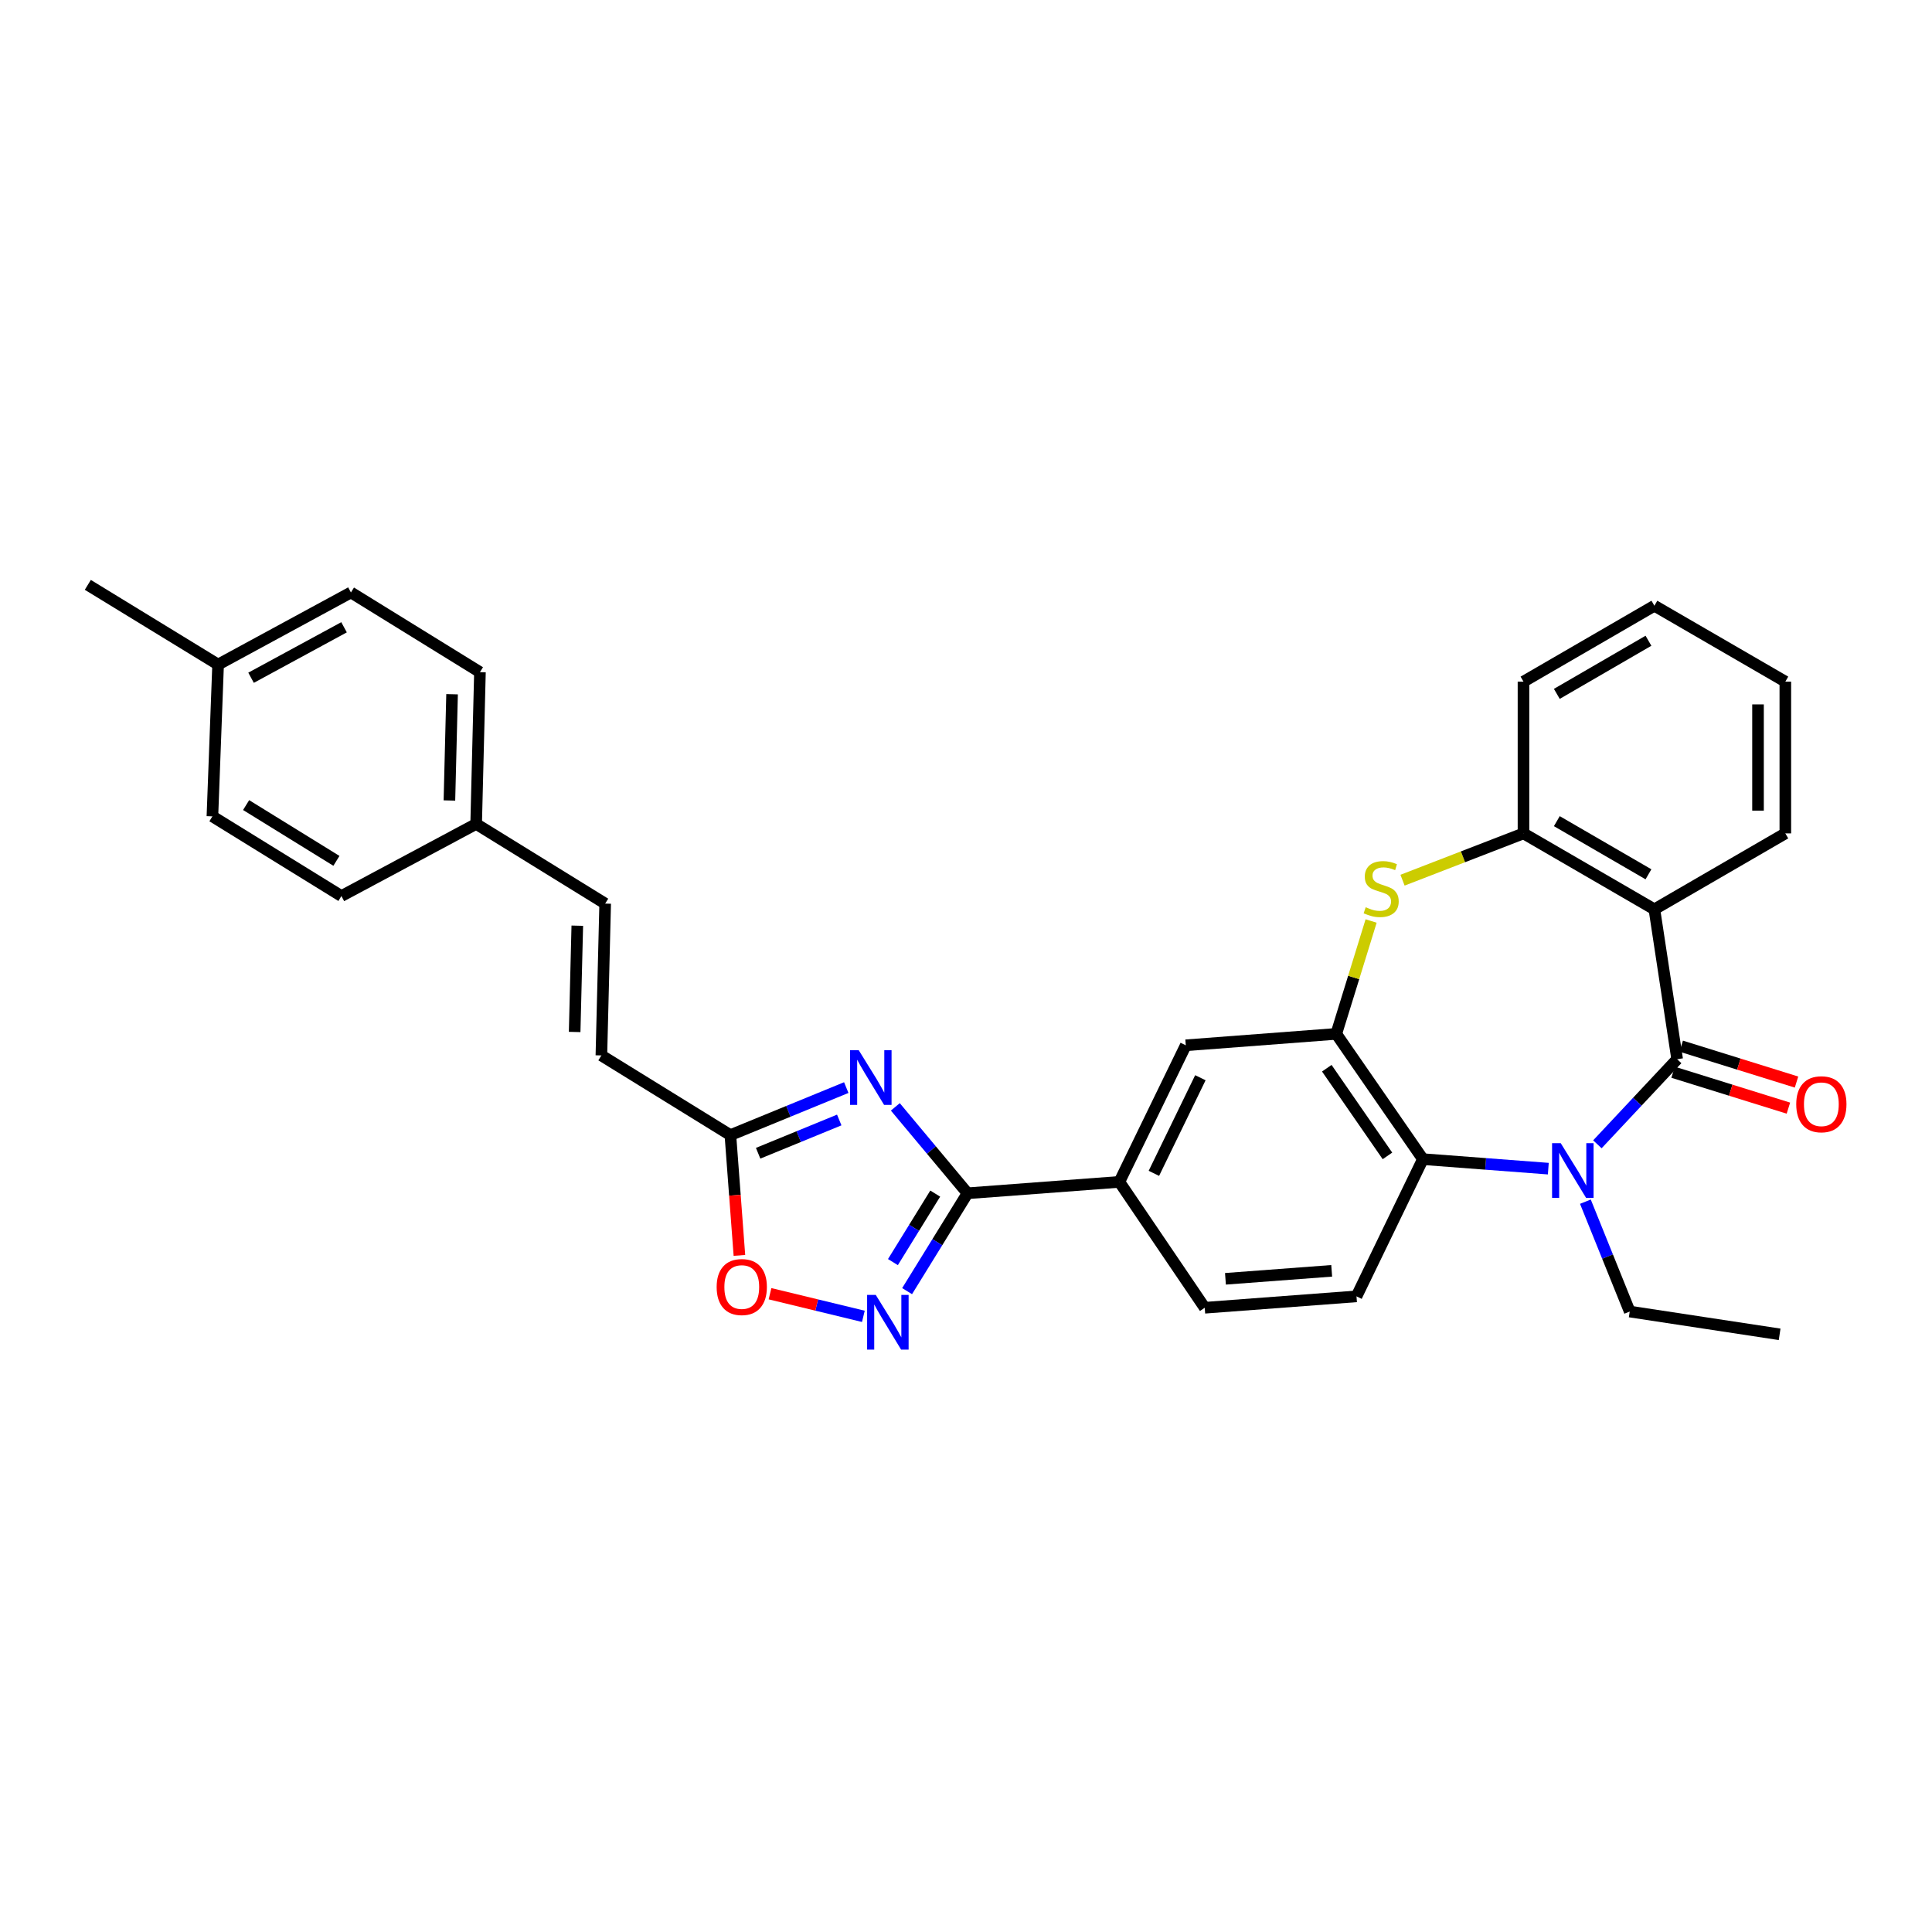<?xml version='1.0' encoding='iso-8859-1'?>
<svg version='1.1' baseProfile='full'
              xmlns='http://www.w3.org/2000/svg'
                      xmlns:rdkit='http://www.rdkit.org/xml'
                      xmlns:xlink='http://www.w3.org/1999/xlink'
                  xml:space='preserve'
width='1000px' height='1000px' viewBox='0 0 1000 1000'>
<!-- END OF HEADER -->
<rect style='opacity:1.0;fill:#FFFFFF;stroke:none' width='1000' height='1000' x='0' y='0'> </rect>
<path class='bond-0' d='M 868.092,548.244 L 847.447,570.268' style='fill:none;fill-rule:evenodd;stroke:#000000;stroke-width:6px;stroke-linecap:butt;stroke-linejoin:miter;stroke-opacity:1' />
<path class='bond-0' d='M 847.447,570.268 L 826.802,592.291' style='fill:none;fill-rule:evenodd;stroke:#0000FF;stroke-width:6px;stroke-linecap:butt;stroke-linejoin:miter;stroke-opacity:1' />
<path class='bond-2' d='M 868.092,548.244 L 856.311,470.662' style='fill:none;fill-rule:evenodd;stroke:#000000;stroke-width:6px;stroke-linecap:butt;stroke-linejoin:miter;stroke-opacity:1' />
<path class='bond-15' d='M 865.992,554.994 L 895.833,564.282' style='fill:none;fill-rule:evenodd;stroke:#000000;stroke-width:6px;stroke-linecap:butt;stroke-linejoin:miter;stroke-opacity:1' />
<path class='bond-15' d='M 895.833,564.282 L 925.674,573.571' style='fill:none;fill-rule:evenodd;stroke:#FF0000;stroke-width:6px;stroke-linecap:butt;stroke-linejoin:miter;stroke-opacity:1' />
<path class='bond-15' d='M 870.193,541.495 L 900.035,550.784' style='fill:none;fill-rule:evenodd;stroke:#000000;stroke-width:6px;stroke-linecap:butt;stroke-linejoin:miter;stroke-opacity:1' />
<path class='bond-15' d='M 900.035,550.784 L 929.876,560.073' style='fill:none;fill-rule:evenodd;stroke:#FF0000;stroke-width:6px;stroke-linecap:butt;stroke-linejoin:miter;stroke-opacity:1' />
<path class='bond-7' d='M 801.403,604.892 L 768.951,602.431' style='fill:none;fill-rule:evenodd;stroke:#0000FF;stroke-width:6px;stroke-linecap:butt;stroke-linejoin:miter;stroke-opacity:1' />
<path class='bond-7' d='M 768.951,602.431 L 736.498,599.971' style='fill:none;fill-rule:evenodd;stroke:#000000;stroke-width:6px;stroke-linecap:butt;stroke-linejoin:miter;stroke-opacity:1' />
<path class='bond-19' d='M 820.595,621.982 L 832.068,650.419' style='fill:none;fill-rule:evenodd;stroke:#0000FF;stroke-width:6px;stroke-linecap:butt;stroke-linejoin:miter;stroke-opacity:1' />
<path class='bond-19' d='M 832.068,650.419 L 843.541,678.857' style='fill:none;fill-rule:evenodd;stroke:#000000;stroke-width:6px;stroke-linecap:butt;stroke-linejoin:miter;stroke-opacity:1' />
<path class='bond-1' d='M 463.422,572.913 L 482.107,595.274' style='fill:none;fill-rule:evenodd;stroke:#0000FF;stroke-width:6px;stroke-linecap:butt;stroke-linejoin:miter;stroke-opacity:1' />
<path class='bond-1' d='M 482.107,595.274 L 500.791,617.635' style='fill:none;fill-rule:evenodd;stroke:#000000;stroke-width:6px;stroke-linecap:butt;stroke-linejoin:miter;stroke-opacity:1' />
<path class='bond-9' d='M 438.026,562.934 L 408.037,575.232' style='fill:none;fill-rule:evenodd;stroke:#0000FF;stroke-width:6px;stroke-linecap:butt;stroke-linejoin:miter;stroke-opacity:1' />
<path class='bond-9' d='M 408.037,575.232 L 378.049,587.53' style='fill:none;fill-rule:evenodd;stroke:#000000;stroke-width:6px;stroke-linecap:butt;stroke-linejoin:miter;stroke-opacity:1' />
<path class='bond-9' d='M 434.393,579.703 L 413.401,588.312' style='fill:none;fill-rule:evenodd;stroke:#0000FF;stroke-width:6px;stroke-linecap:butt;stroke-linejoin:miter;stroke-opacity:1' />
<path class='bond-9' d='M 413.401,588.312 L 392.409,596.921' style='fill:none;fill-rule:evenodd;stroke:#000000;stroke-width:6px;stroke-linecap:butt;stroke-linejoin:miter;stroke-opacity:1' />
<path class='bond-8' d='M 856.311,470.662 L 788.555,431.361' style='fill:none;fill-rule:evenodd;stroke:#000000;stroke-width:6px;stroke-linecap:butt;stroke-linejoin:miter;stroke-opacity:1' />
<path class='bond-8' d='M 853.241,452.538 L 805.812,425.027' style='fill:none;fill-rule:evenodd;stroke:#000000;stroke-width:6px;stroke-linecap:butt;stroke-linejoin:miter;stroke-opacity:1' />
<path class='bond-20' d='M 856.311,470.662 L 924.084,431.361' style='fill:none;fill-rule:evenodd;stroke:#000000;stroke-width:6px;stroke-linecap:butt;stroke-linejoin:miter;stroke-opacity:1' />
<path class='bond-3' d='M 500.791,617.635 L 579.379,611.744' style='fill:none;fill-rule:evenodd;stroke:#000000;stroke-width:6px;stroke-linecap:butt;stroke-linejoin:miter;stroke-opacity:1' />
<path class='bond-6' d='M 500.791,617.635 L 485.152,642.961' style='fill:none;fill-rule:evenodd;stroke:#000000;stroke-width:6px;stroke-linecap:butt;stroke-linejoin:miter;stroke-opacity:1' />
<path class='bond-6' d='M 485.152,642.961 L 469.513,668.288' style='fill:none;fill-rule:evenodd;stroke:#0000FF;stroke-width:6px;stroke-linecap:butt;stroke-linejoin:miter;stroke-opacity:1' />
<path class='bond-6' d='M 484.071,617.805 L 473.124,635.533' style='fill:none;fill-rule:evenodd;stroke:#000000;stroke-width:6px;stroke-linecap:butt;stroke-linejoin:miter;stroke-opacity:1' />
<path class='bond-6' d='M 473.124,635.533 L 462.176,653.262' style='fill:none;fill-rule:evenodd;stroke:#0000FF;stroke-width:6px;stroke-linecap:butt;stroke-linejoin:miter;stroke-opacity:1' />
<path class='bond-4' d='M 691.644,535.136 L 736.498,599.971' style='fill:none;fill-rule:evenodd;stroke:#000000;stroke-width:6px;stroke-linecap:butt;stroke-linejoin:miter;stroke-opacity:1' />
<path class='bond-4' d='M 686.746,552.905 L 718.144,598.289' style='fill:none;fill-rule:evenodd;stroke:#000000;stroke-width:6px;stroke-linecap:butt;stroke-linejoin:miter;stroke-opacity:1' />
<path class='bond-12' d='M 691.644,535.136 L 613.756,541.042' style='fill:none;fill-rule:evenodd;stroke:#000000;stroke-width:6px;stroke-linecap:butt;stroke-linejoin:miter;stroke-opacity:1' />
<path class='bond-31' d='M 691.644,535.136 L 700.666,505.924' style='fill:none;fill-rule:evenodd;stroke:#000000;stroke-width:6px;stroke-linecap:butt;stroke-linejoin:miter;stroke-opacity:1' />
<path class='bond-31' d='M 700.666,505.924 L 709.688,476.713' style='fill:none;fill-rule:evenodd;stroke:#CCCC00;stroke-width:6px;stroke-linecap:butt;stroke-linejoin:miter;stroke-opacity:1' />
<path class='bond-5' d='M 725.947,455.586 L 757.251,443.473' style='fill:none;fill-rule:evenodd;stroke:#CCCC00;stroke-width:6px;stroke-linecap:butt;stroke-linejoin:miter;stroke-opacity:1' />
<path class='bond-5' d='M 757.251,443.473 L 788.555,431.361' style='fill:none;fill-rule:evenodd;stroke:#000000;stroke-width:6px;stroke-linecap:butt;stroke-linejoin:miter;stroke-opacity:1' />
<path class='bond-10' d='M 446.873,681.336 L 422.715,675.482' style='fill:none;fill-rule:evenodd;stroke:#0000FF;stroke-width:6px;stroke-linecap:butt;stroke-linejoin:miter;stroke-opacity:1' />
<path class='bond-10' d='M 422.715,675.482 L 398.558,669.628' style='fill:none;fill-rule:evenodd;stroke:#FF0000;stroke-width:6px;stroke-linecap:butt;stroke-linejoin:miter;stroke-opacity:1' />
<path class='bond-13' d='M 736.498,599.971 L 702.121,670.995' style='fill:none;fill-rule:evenodd;stroke:#000000;stroke-width:6px;stroke-linecap:butt;stroke-linejoin:miter;stroke-opacity:1' />
<path class='bond-26' d='M 788.555,431.361 L 788.555,352.813' style='fill:none;fill-rule:evenodd;stroke:#000000;stroke-width:6px;stroke-linecap:butt;stroke-linejoin:miter;stroke-opacity:1' />
<path class='bond-14' d='M 378.049,587.53 L 311.274,546.289' style='fill:none;fill-rule:evenodd;stroke:#000000;stroke-width:6px;stroke-linecap:butt;stroke-linejoin:miter;stroke-opacity:1' />
<path class='bond-34' d='M 378.049,587.53 L 380.383,618.663' style='fill:none;fill-rule:evenodd;stroke:#000000;stroke-width:6px;stroke-linecap:butt;stroke-linejoin:miter;stroke-opacity:1' />
<path class='bond-34' d='M 380.383,618.663 L 382.718,649.797' style='fill:none;fill-rule:evenodd;stroke:#FF0000;stroke-width:6px;stroke-linecap:butt;stroke-linejoin:miter;stroke-opacity:1' />
<path class='bond-11' d='M 579.379,611.744 L 623.565,676.893' style='fill:none;fill-rule:evenodd;stroke:#000000;stroke-width:6px;stroke-linecap:butt;stroke-linejoin:miter;stroke-opacity:1' />
<path class='bond-33' d='M 579.379,611.744 L 613.756,541.042' style='fill:none;fill-rule:evenodd;stroke:#000000;stroke-width:6px;stroke-linecap:butt;stroke-linejoin:miter;stroke-opacity:1' />
<path class='bond-33' d='M 597.249,607.321 L 621.313,557.829' style='fill:none;fill-rule:evenodd;stroke:#000000;stroke-width:6px;stroke-linecap:butt;stroke-linejoin:miter;stroke-opacity:1' />
<path class='bond-17' d='M 702.121,670.995 L 623.565,676.893' style='fill:none;fill-rule:evenodd;stroke:#000000;stroke-width:6px;stroke-linecap:butt;stroke-linejoin:miter;stroke-opacity:1' />
<path class='bond-17' d='M 689.279,657.782 L 634.29,661.911' style='fill:none;fill-rule:evenodd;stroke:#000000;stroke-width:6px;stroke-linecap:butt;stroke-linejoin:miter;stroke-opacity:1' />
<path class='bond-16' d='M 311.274,546.289 L 313.237,467.701' style='fill:none;fill-rule:evenodd;stroke:#000000;stroke-width:6px;stroke-linecap:butt;stroke-linejoin:miter;stroke-opacity:1' />
<path class='bond-16' d='M 297.436,534.148 L 298.81,479.136' style='fill:none;fill-rule:evenodd;stroke:#000000;stroke-width:6px;stroke-linecap:butt;stroke-linejoin:miter;stroke-opacity:1' />
<path class='bond-18' d='M 313.237,467.701 L 246.455,426.468' style='fill:none;fill-rule:evenodd;stroke:#000000;stroke-width:6px;stroke-linecap:butt;stroke-linejoin:miter;stroke-opacity:1' />
<path class='bond-22' d='M 246.455,426.468 L 176.719,463.79' style='fill:none;fill-rule:evenodd;stroke:#000000;stroke-width:6px;stroke-linecap:butt;stroke-linejoin:miter;stroke-opacity:1' />
<path class='bond-23' d='M 246.455,426.468 L 248.418,347.904' style='fill:none;fill-rule:evenodd;stroke:#000000;stroke-width:6px;stroke-linecap:butt;stroke-linejoin:miter;stroke-opacity:1' />
<path class='bond-23' d='M 232.616,414.33 L 233.991,359.335' style='fill:none;fill-rule:evenodd;stroke:#000000;stroke-width:6px;stroke-linecap:butt;stroke-linejoin:miter;stroke-opacity:1' />
<path class='bond-28' d='M 843.541,678.857 L 921.131,690.646' style='fill:none;fill-rule:evenodd;stroke:#000000;stroke-width:6px;stroke-linecap:butt;stroke-linejoin:miter;stroke-opacity:1' />
<path class='bond-29' d='M 924.084,431.361 L 924.084,352.813' style='fill:none;fill-rule:evenodd;stroke:#000000;stroke-width:6px;stroke-linecap:butt;stroke-linejoin:miter;stroke-opacity:1' />
<path class='bond-29' d='M 909.947,419.579 L 909.947,364.595' style='fill:none;fill-rule:evenodd;stroke:#000000;stroke-width:6px;stroke-linecap:butt;stroke-linejoin:miter;stroke-opacity:1' />
<path class='bond-21' d='M 112.889,343.977 L 181.643,306.655' style='fill:none;fill-rule:evenodd;stroke:#000000;stroke-width:6px;stroke-linecap:butt;stroke-linejoin:miter;stroke-opacity:1' />
<path class='bond-21' d='M 129.947,350.803 L 178.075,324.678' style='fill:none;fill-rule:evenodd;stroke:#000000;stroke-width:6px;stroke-linecap:butt;stroke-linejoin:miter;stroke-opacity:1' />
<path class='bond-27' d='M 112.889,343.977 L 45.455,302.72' style='fill:none;fill-rule:evenodd;stroke:#000000;stroke-width:6px;stroke-linecap:butt;stroke-linejoin:miter;stroke-opacity:1' />
<path class='bond-35' d='M 112.889,343.977 L 109.944,422.549' style='fill:none;fill-rule:evenodd;stroke:#000000;stroke-width:6px;stroke-linecap:butt;stroke-linejoin:miter;stroke-opacity:1' />
<path class='bond-24' d='M 176.719,463.79 L 109.944,422.549' style='fill:none;fill-rule:evenodd;stroke:#000000;stroke-width:6px;stroke-linecap:butt;stroke-linejoin:miter;stroke-opacity:1' />
<path class='bond-24' d='M 174.131,445.576 L 127.389,416.707' style='fill:none;fill-rule:evenodd;stroke:#000000;stroke-width:6px;stroke-linecap:butt;stroke-linejoin:miter;stroke-opacity:1' />
<path class='bond-25' d='M 248.418,347.904 L 181.643,306.655' style='fill:none;fill-rule:evenodd;stroke:#000000;stroke-width:6px;stroke-linecap:butt;stroke-linejoin:miter;stroke-opacity:1' />
<path class='bond-32' d='M 788.555,352.813 L 856.311,313.527' style='fill:none;fill-rule:evenodd;stroke:#000000;stroke-width:6px;stroke-linecap:butt;stroke-linejoin:miter;stroke-opacity:1' />
<path class='bond-32' d='M 805.809,359.15 L 853.239,331.65' style='fill:none;fill-rule:evenodd;stroke:#000000;stroke-width:6px;stroke-linecap:butt;stroke-linejoin:miter;stroke-opacity:1' />
<path class='bond-30' d='M 924.084,352.813 L 856.311,313.527' style='fill:none;fill-rule:evenodd;stroke:#000000;stroke-width:6px;stroke-linecap:butt;stroke-linejoin:miter;stroke-opacity:1' />
<path  class='atom-1' d='M 807.828 591.694
L 817.108 606.694
Q 818.028 608.174, 819.508 610.854
Q 820.988 613.534, 821.068 613.694
L 821.068 591.694
L 824.828 591.694
L 824.828 620.014
L 820.948 620.014
L 810.988 603.614
Q 809.828 601.694, 808.588 599.494
Q 807.388 597.294, 807.028 596.614
L 807.028 620.014
L 803.348 620.014
L 803.348 591.694
L 807.828 591.694
' fill='#0000FF'/>
<path  class='atom-2' d='M 444.47 543.564
L 453.75 558.564
Q 454.67 560.044, 456.15 562.724
Q 457.63 565.404, 457.71 565.564
L 457.71 543.564
L 461.47 543.564
L 461.47 571.884
L 457.59 571.884
L 447.63 555.484
Q 446.47 553.564, 445.23 551.364
Q 444.03 549.164, 443.67 548.484
L 443.67 571.884
L 439.99 571.884
L 439.99 543.564
L 444.47 543.564
' fill='#0000FF'/>
<path  class='atom-6' d='M 706.892 469.583
Q 707.212 469.703, 708.532 470.263
Q 709.852 470.823, 711.292 471.183
Q 712.772 471.503, 714.212 471.503
Q 716.892 471.503, 718.452 470.223
Q 720.012 468.903, 720.012 466.623
Q 720.012 465.063, 719.212 464.103
Q 718.452 463.143, 717.252 462.623
Q 716.052 462.103, 714.052 461.503
Q 711.532 460.743, 710.012 460.023
Q 708.532 459.303, 707.452 457.783
Q 706.412 456.263, 706.412 453.703
Q 706.412 450.143, 708.812 447.943
Q 711.252 445.743, 716.052 445.743
Q 719.332 445.743, 723.052 447.303
L 722.132 450.383
Q 718.732 448.983, 716.172 448.983
Q 713.412 448.983, 711.892 450.143
Q 710.372 451.263, 710.412 453.223
Q 710.412 454.743, 711.172 455.663
Q 711.972 456.583, 713.092 457.103
Q 714.252 457.623, 716.172 458.223
Q 718.732 459.023, 720.252 459.823
Q 721.772 460.623, 722.852 462.263
Q 723.972 463.863, 723.972 466.623
Q 723.972 470.543, 721.332 472.663
Q 718.732 474.743, 714.372 474.743
Q 711.852 474.743, 709.932 474.183
Q 708.052 473.663, 705.812 472.743
L 706.892 469.583
' fill='#CCCC00'/>
<path  class='atom-7' d='M 453.298 670.25
L 462.578 685.25
Q 463.498 686.73, 464.978 689.41
Q 466.458 692.09, 466.538 692.25
L 466.538 670.25
L 470.298 670.25
L 470.298 698.57
L 466.418 698.57
L 456.458 682.17
Q 455.298 680.25, 454.058 678.05
Q 452.858 675.85, 452.498 675.17
L 452.498 698.57
L 448.818 698.57
L 448.818 670.25
L 453.298 670.25
' fill='#0000FF'/>
<path  class='atom-11' d='M 370.939 666.166
Q 370.939 659.366, 374.299 655.566
Q 377.659 651.766, 383.939 651.766
Q 390.219 651.766, 393.579 655.566
Q 396.939 659.366, 396.939 666.166
Q 396.939 673.046, 393.539 676.966
Q 390.139 680.846, 383.939 680.846
Q 377.699 680.846, 374.299 676.966
Q 370.939 673.086, 370.939 666.166
M 383.939 677.646
Q 388.259 677.646, 390.579 674.766
Q 392.939 671.846, 392.939 666.166
Q 392.939 660.606, 390.579 657.806
Q 388.259 654.966, 383.939 654.966
Q 379.619 654.966, 377.259 657.766
Q 374.939 660.566, 374.939 666.166
Q 374.939 671.886, 377.259 674.766
Q 379.619 677.646, 383.939 677.646
' fill='#FF0000'/>
<path  class='atom-16' d='M 929.729 571.557
Q 929.729 564.757, 933.089 560.957
Q 936.449 557.157, 942.729 557.157
Q 949.009 557.157, 952.369 560.957
Q 955.729 564.757, 955.729 571.557
Q 955.729 578.437, 952.329 582.357
Q 948.929 586.237, 942.729 586.237
Q 936.489 586.237, 933.089 582.357
Q 929.729 578.477, 929.729 571.557
M 942.729 583.037
Q 947.049 583.037, 949.369 580.157
Q 951.729 577.237, 951.729 571.557
Q 951.729 565.997, 949.369 563.197
Q 947.049 560.357, 942.729 560.357
Q 938.409 560.357, 936.049 563.157
Q 933.729 565.957, 933.729 571.557
Q 933.729 577.277, 936.049 580.157
Q 938.409 583.037, 942.729 583.037
' fill='#FF0000'/>
</svg>
